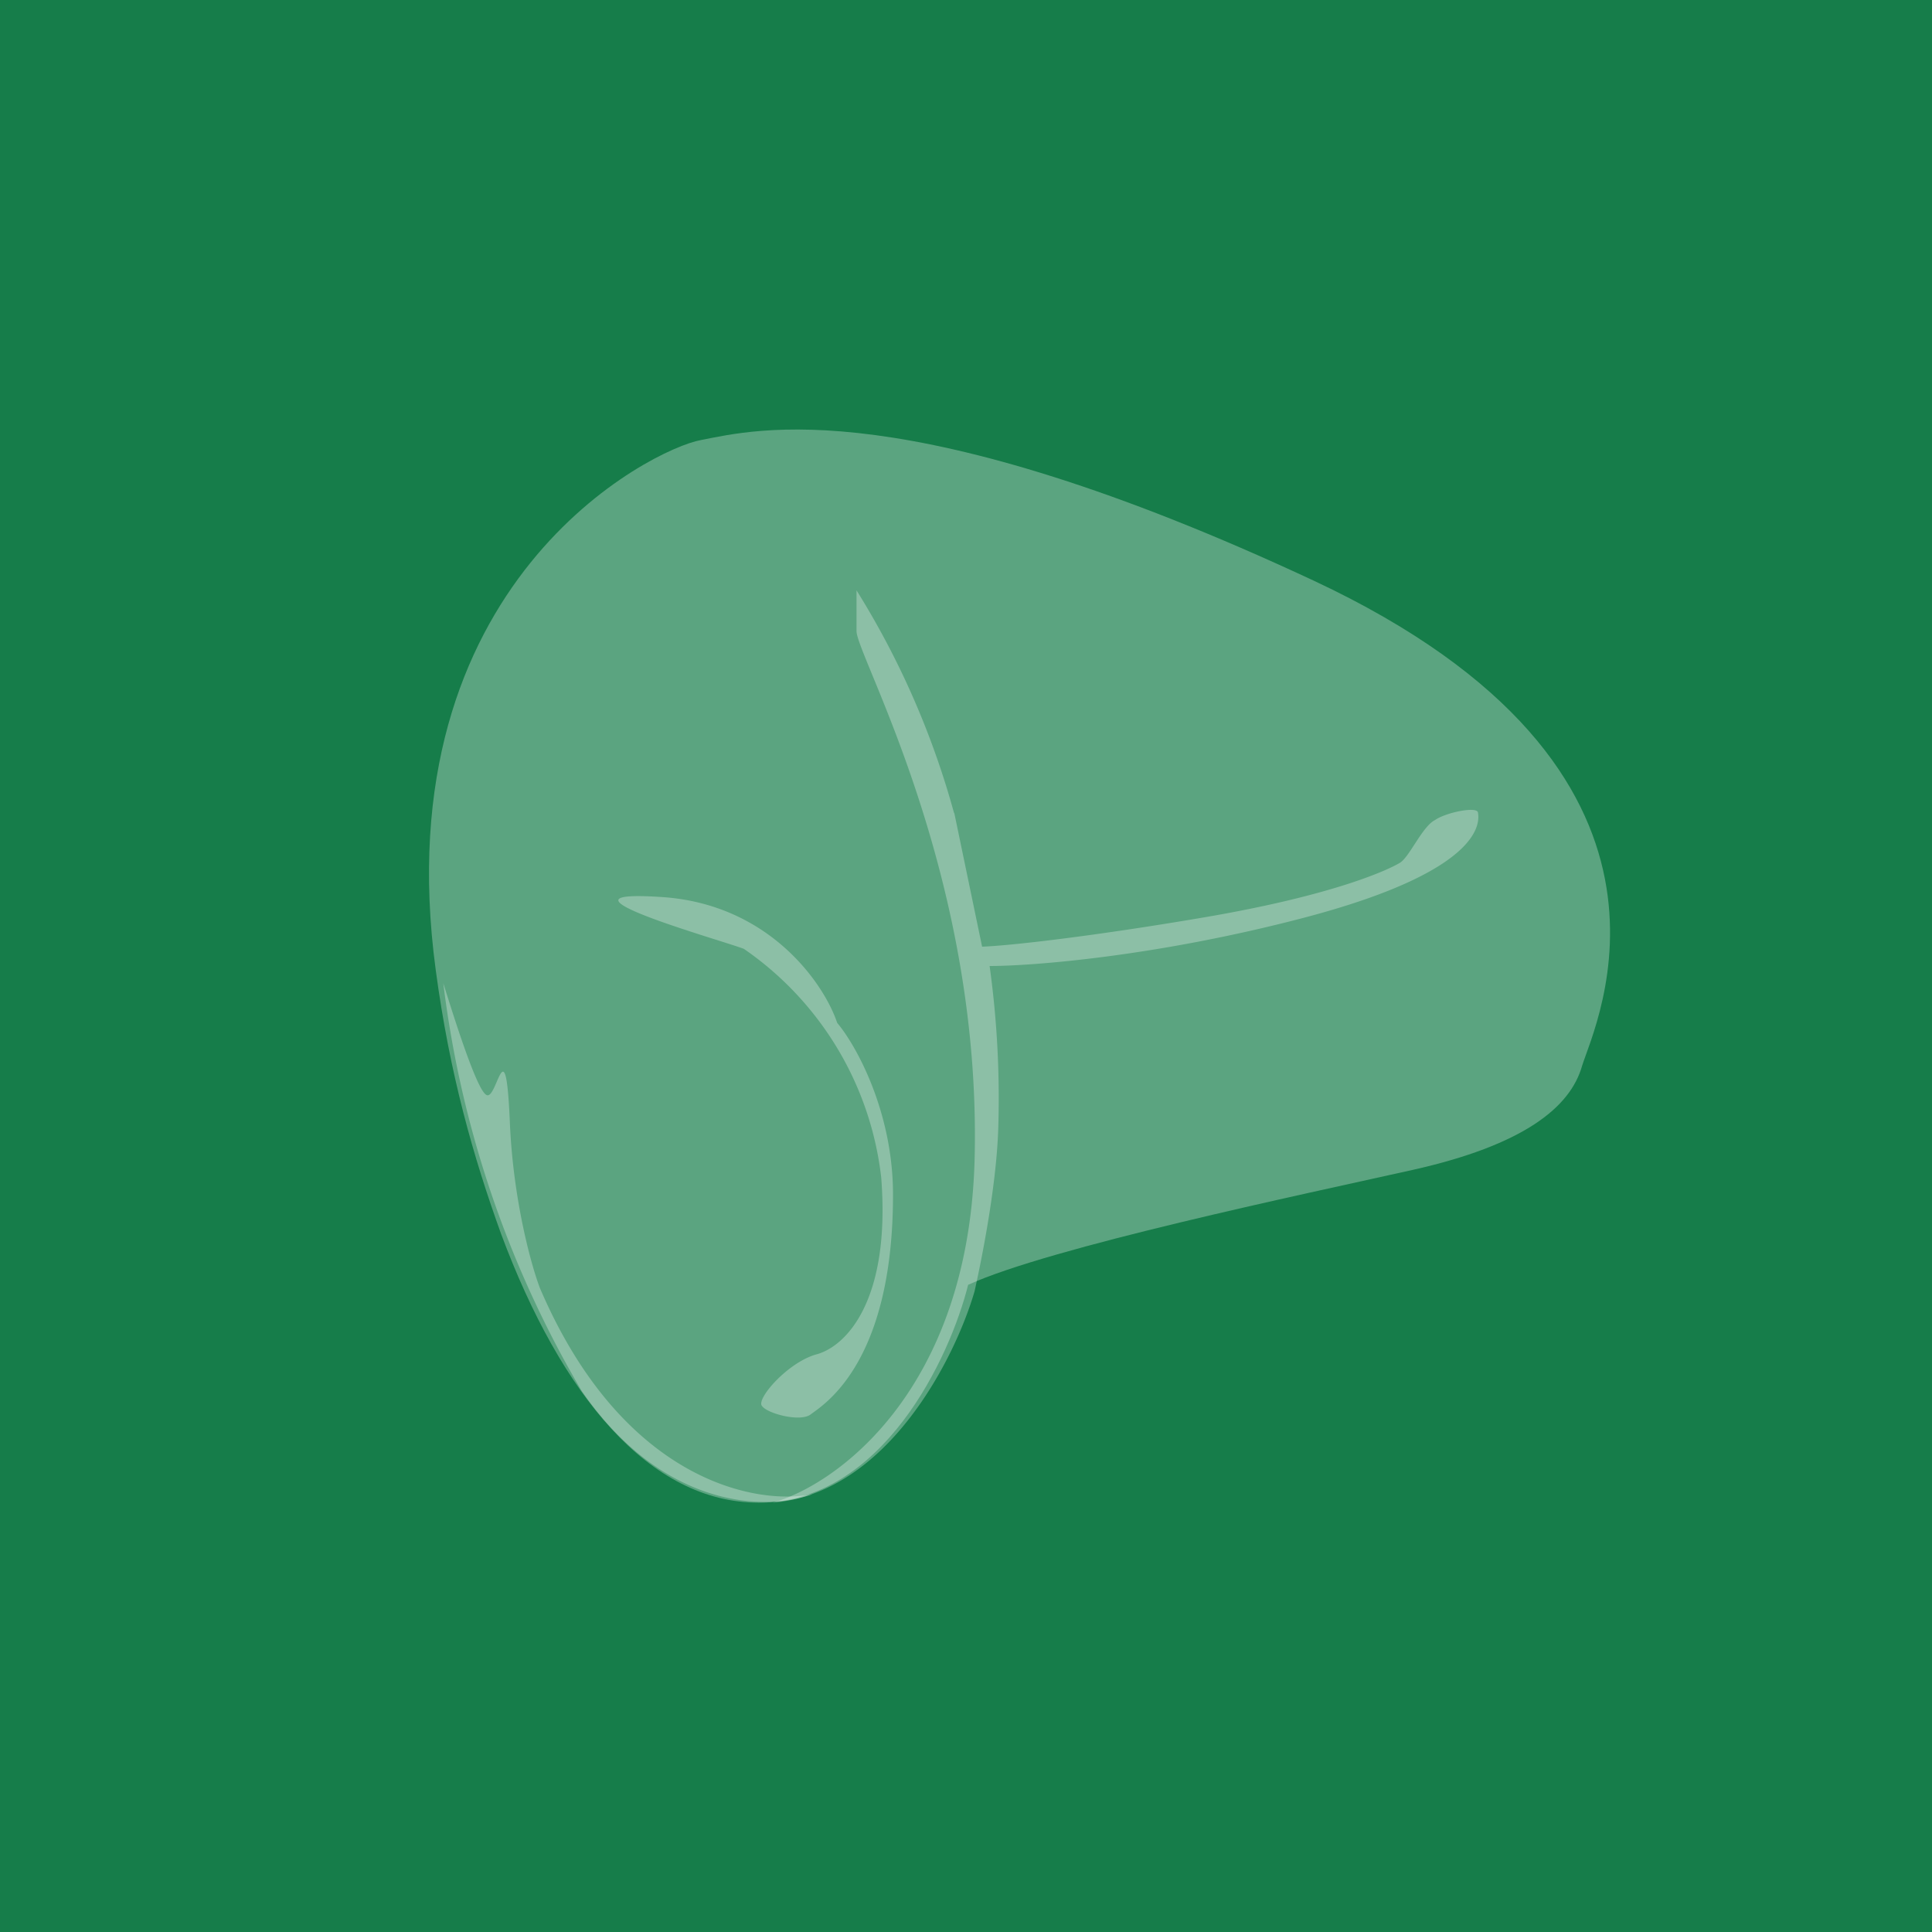 <!-- by TradingView --><svg width="18" height="18" viewBox="0 0 18 18" xmlns="http://www.w3.org/2000/svg"><path fill="#167D4A" d="M0 0h18v18H0z"/><path d="M6.53 4.1c-.45.08-2.96 1.32-2.47 4.94.13.97.35 1.74.61 2.46.56 1.5 1.38 2.5 2.4 2.5 1.15 0 1.78-1.35 1.95-2.03.77-.35 3.11-.84 4.14-1.07 1.03-.23 1.47-.58 1.58-.97.12-.39 1.28-2.75-2.5-4.52C8.45 3.64 7.04 4 6.53 4.1Z" fill="#fff" opacity=".3"/><path opacity=".3" d="M8.89 7.58a7.82 7.82 0 0 0-.91-2.08v.38c0 .23 1.17 2.27 1.1 4.93C9.02 12.95 7.8 13.83 7.2 14c1.07-.09 1.7-1.35 1.88-1.97.06-.27.2-.95.22-1.5A8.97 8.97 0 0 0 9.22 9c.4 0 1.56-.09 2.93-.45 1.71-.45 1.63-.91 1.62-.98-.01-.06-.3 0-.4.07-.12.06-.24.35-.33.4-.1.06-.6.3-1.84.51-1 .17-1.78.26-2.05.27l-.26-1.25Z" fill="#fff"/><path opacity=".3" d="M4.75 10.45c.03.73.2 1.34.28 1.55.77 1.8 2.02 2.03 2.54 1.92-.39.15-1.37.17-2.15-.96a9.84 9.84 0 0 1-1.29-3.8c.1.32.31.99.4 1.04.1.07.18-.67.22.25ZM6.2 8.36c.98.08 1.48.81 1.6 1.17.17.2.52.82.52 1.6 0 1.6-.67 1.97-.77 2.05-.1.07-.4-.01-.45-.08-.06-.06.23-.4.5-.48.28-.07.7-.5.61-1.65a3 3 0 0 0-1.28-2.13c-.24-.09-1.96-.57-.73-.48Z" fill="#fff"/></svg>